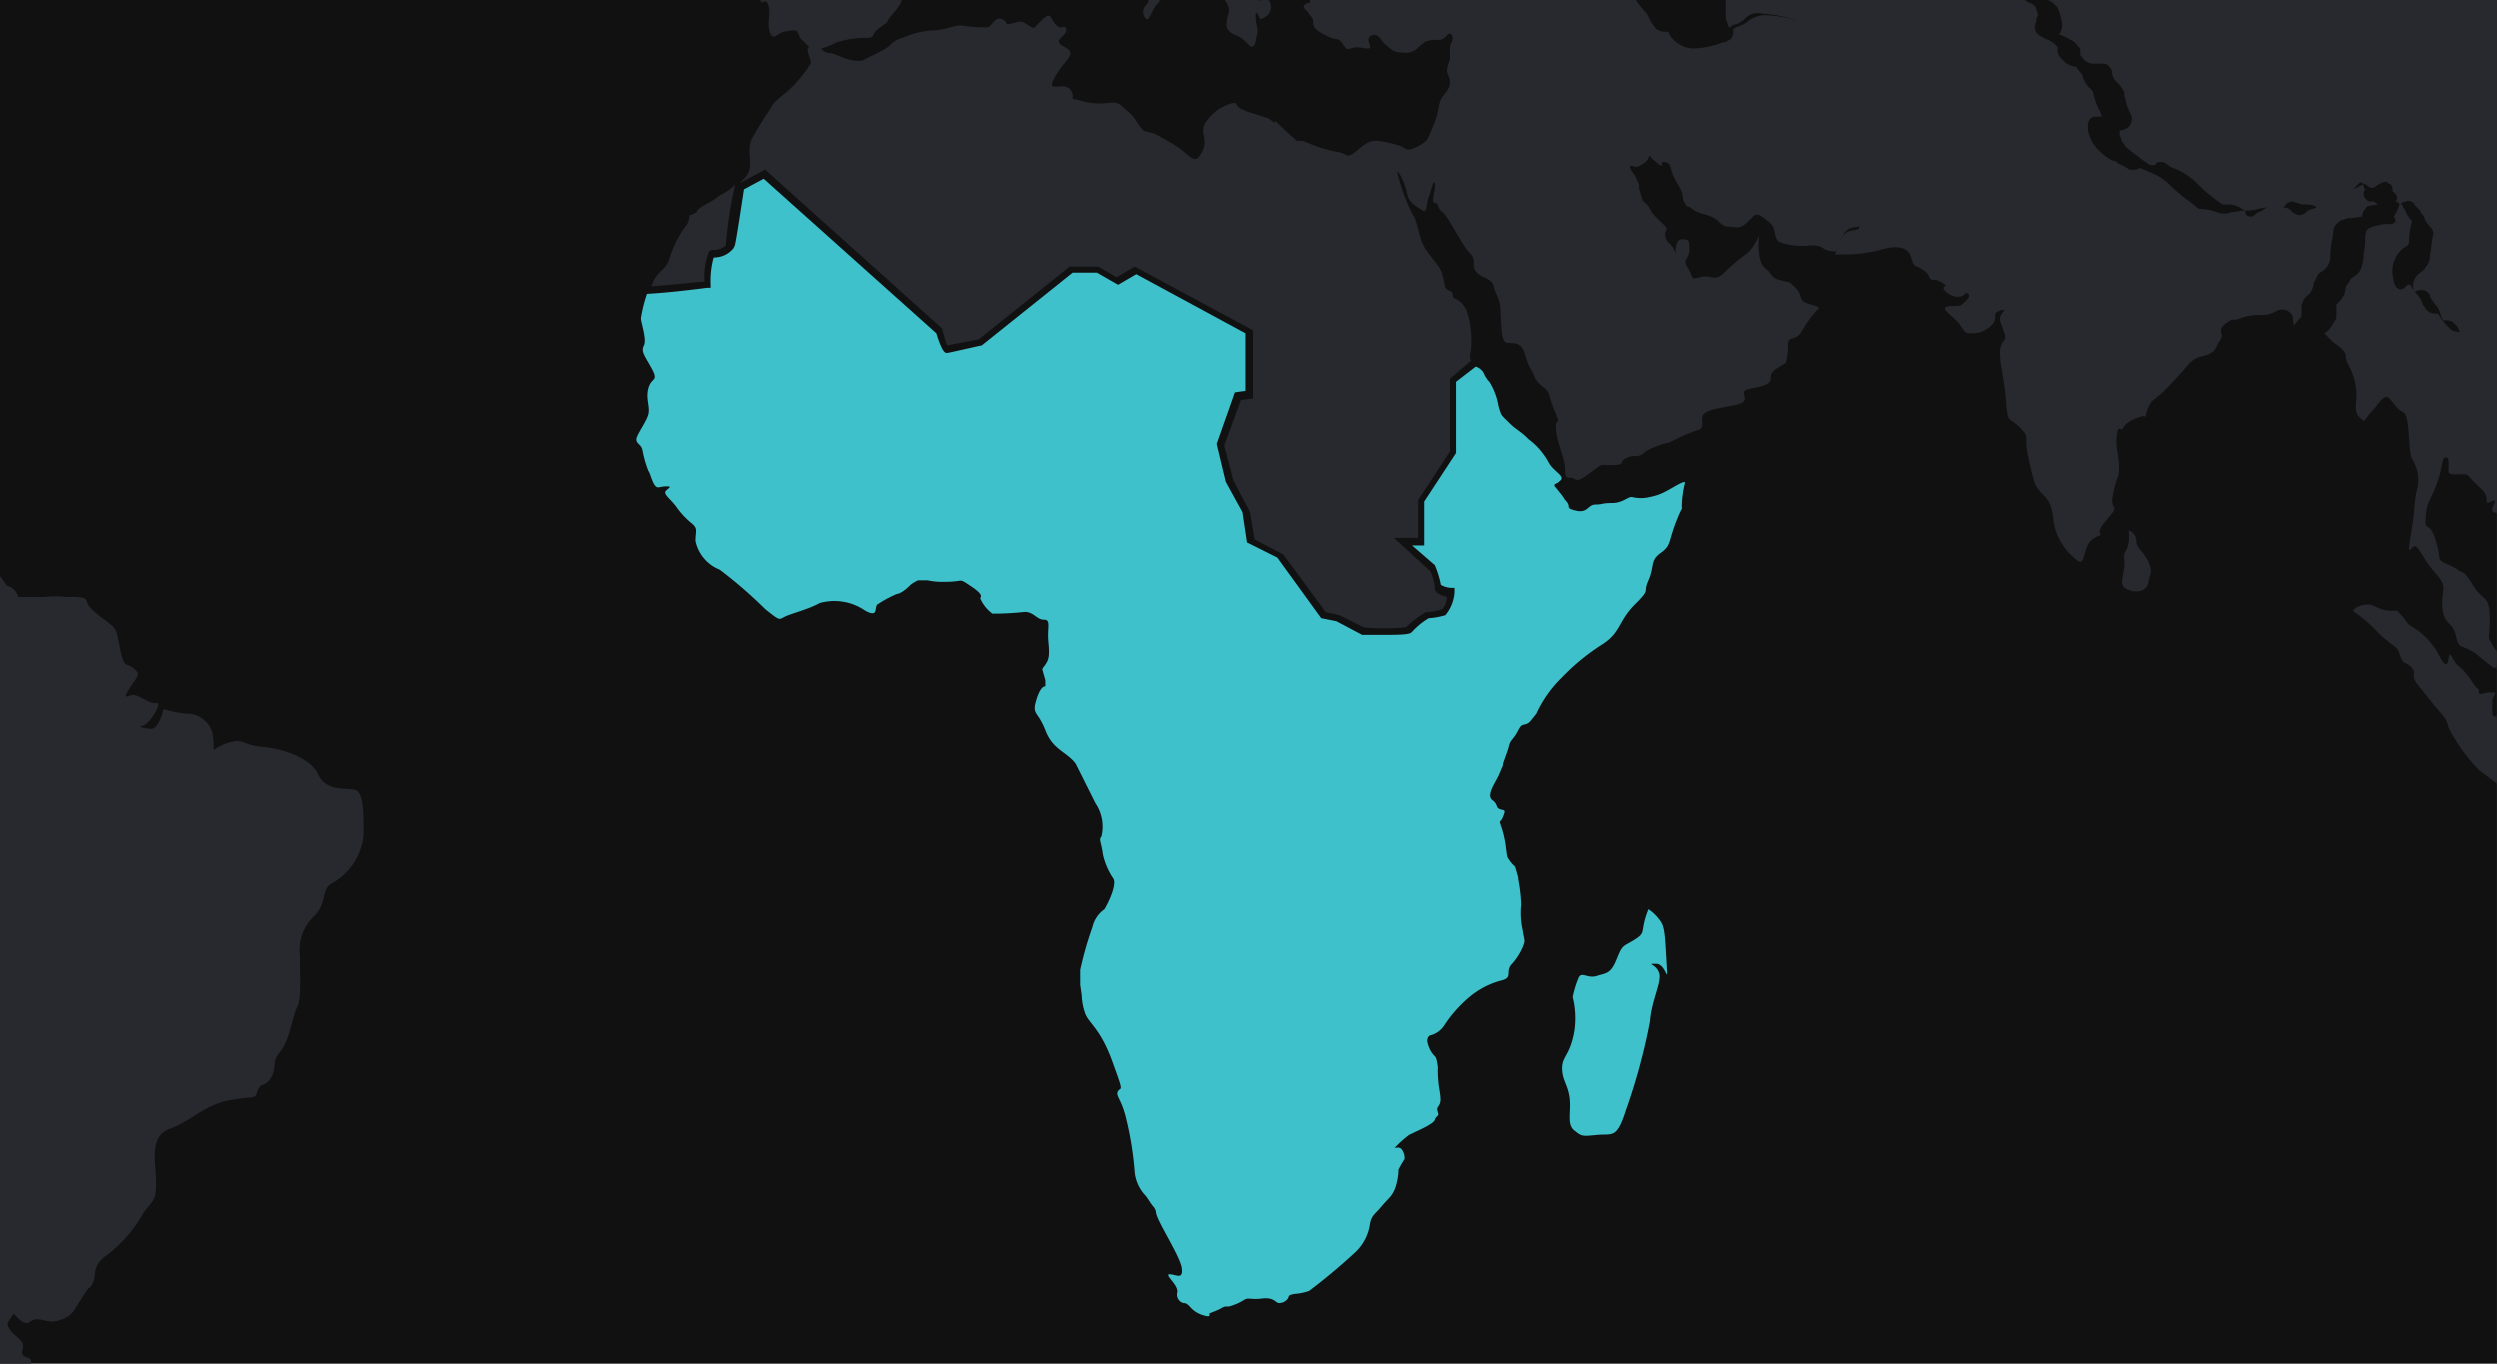 <svg id="Layer_1" data-name="Layer 1" xmlns="http://www.w3.org/2000/svg" xmlns:xlink="http://www.w3.org/1999/xlink" viewBox="0 0 165 90"><defs><style>.cls-1{fill:none;}.cls-2{clip-path:url(#clip-path);}.cls-3{fill:url(#linear-gradient);}.cls-4{fill:#27292e;fill-rule:evenodd;}.cls-5{fill:#3fc1cb;}.cls-6{clip-path:url(#clip-path-2);}</style><clipPath id="clip-path"><rect class="cls-1" y="-0.1" width="164.8" height="90.2"/></clipPath><linearGradient id="linear-gradient" x1="-1458.6" y1="17.96" x2="-1458.6" y2="18.96" gradientTransform="translate(240752 -1616) scale(165 90)" gradientUnits="userSpaceOnUse"><stop offset="0" stop-color="#fff" stop-opacity="0.07"/><stop offset="1" stop-color="#fff" stop-opacity="0.07"/></linearGradient><clipPath id="clip-path-2"><rect class="cls-1" y="-0.1" width="165.3" height="90.4"/></clipPath></defs><g class="cls-2"><g id="Symbols"><g id="header_regions-mobile" data-name="header regions-mobile"><g id="world-map-north-america-selected"><g id="Mask-11"><rect id="path-2-2" width="165" height="90"/><rect id="path-2-3" class="cls-3" width="165" height="90"/></g><g id="world-map-south-africa-selected-mobile-2"><path id="Fill-3" class="cls-4" d="M23.3,52.1c-.6-.1-1.8.1-2.3-1s-2.4-1.7-3.6-1.8-1.2-.4-1.8-.4a3.4,3.4,0,0,0-1.5.6,4.83,4.83,0,0,0-.1-1.2,1.74,1.74,0,0,0-1.7-1.2,7.67,7.67,0,0,1-1.5-.3s-.3,1.3-.8,1.3-1-.2-.6-.2,1.4-1.6.9-1.5-1.2-.7-1.7-.5-.3-.1.1-.7.6-.7.1-1.1-.6.1-.9-1.4c-.2-1-.2-1.1-.5-1.4l-.5-.4-.4-.3c-1.3-1-.3-1.1-1.5-1.2H4.4a7.52,7.52,0,0,0-1.5,0H1.2a1.05,1.05,0,0,0-.6-.7c-.5-.2.2.3-.7-.8s0-1-.8-1l-.6-.1a2,2,0,0,1-1-.3s1.5,0,0-.9a11,11,0,0,1-1.6-1,1.6,1.6,0,0,0-1.5-.1c-.8.2-.8.6-1.4.3s-.5-.7-1.1-.5-1.2.3-1.3.1a1.29,1.29,0,0,0-1.3-1.1.37.37,0,0,0-.3.1c-1.4.4-1.4-.5-1.7.4s.7,2.4,0,2.1-1.5-.8-.9-1.2.2-.6.3-1.1v-.2l.5-1h.1a.61.61,0,0,0-.8,0,7.07,7.07,0,0,1-1.8.8c-.6.1-.2-.2-.8.4s-.8.2-1,1.2.6.7-.4,1.1-.9,1-.9,1l-.7.2h-.2l-.2.1c-.4,0-1.1-.6-.4.4s.2,1.1.6,1.5.2-.2.2.5-.2.4,0,.7a16.21,16.21,0,0,1,.2,2.2s-.2,0-.4.5,0,.6-.3.7-.4.1-.4.2l-.3.6c0,.1.1.2,0,.3l-.5.5c-.4.1-.6.1-.8.3s-.1.9-.3,1-.3,0-.4.3a4.86,4.86,0,0,0-.2,1.2,1.42,1.42,0,0,0-.2.6c0,.4.9.7.9.7s.5.4.2.7a9.44,9.44,0,0,0-1,1,1.34,1.34,0,0,0-.3,1,1,1,0,0,1-.1.9c-.2.4.2.4.9.8s1.1,2.1,1.5,2.5a5.24,5.24,0,0,1,.8,1.9c.4,1-.1.4.7,1.6s.1.8.7,1.3.6.4.5,1.1-1.2.2.5,1.5,2.5,1.2,3.1,1.8,1.5.7,1.4,1-.6.3.2.9l.5.4.6.3h0a7.52,7.52,0,0,0-.2,1.5c0,.6-.4.6-.2,1.4s.4,1.5.2,1.8a2.44,2.44,0,0,0-.4.7c-.1.3.2.6.1,1.3s.2,1.5-.1,1.8-.2.4-.4,1.4-.3,1.5-.4,2.3,0,1.1-.2,1.5-.4.2-.2,1.1a3.58,3.58,0,0,1,0,2.5c-.3.6.4.8-.5,2.9A9.06,9.06,0,0,1-15,90.5c-.1.2-.4.4-.4.6a16.21,16.21,0,0,0,.2,2.2c.1.8-.1.4-.2,1.1s-.5,1.2-.2,1.7.7.2.4.6-.8,1.6-.4,1.7.9-1.2,1-1.5.5-.4.4.2-.4.7-.4,1.7-.6,1.4-.4,1.9-.4,1.4-.4,1.4.2.3-.3.3-.8-.2-.9.3.3.6.5.8.5.7.4,1-.3.2-.4.6a4.32,4.32,0,0,0-.1,1.6c.1.4.5.5.5.9s-.6.5-.5.7.3.1.2.3a8.65,8.65,0,0,0,.2,1.6c.1.7.8.4.7.7s-.4.1,0,.8.4.1.4.7,1.2,1.5,1.3,1.5.2,1.7.9.2.4-1.4.8-1.1.3,0,.4.5-1.1.9-.5,1.4.8.1,1.3.7l.1.1.7.4a2.63,2.63,0,0,0,1.2.3c.4,0,1.4.1,1.5-.1s.2-.5.3-.7a2.44,2.44,0,0,1-1.5-.8A6,6,0,0,0-9,114l-.5-.5c-.1-.1-.2-.3-.4-.4l-.6-.4a1.23,1.23,0,0,0-.1-.6l.5-.3c.1-.1.2-.1.2-.3-.1-.5-.6-1-.5-1.7s.9-.7,1.1-1.4-.1-1.4.5-1.8,1.4-1,1.4-1.3.8-.7-.3-1.2-1.5-.1-1.4-1a3.77,3.77,0,0,1,1.3-1.7c.1,0,.2,1,.5-.4s.6-2.3.9-2.3,1-.1.6-.6-.5,0-.7-.9-1.1-1.8,0-1.6,2.4.8,2.5.2a4,4,0,0,0,.2-1.5c0-.8-.5-1.5,1-1.5H-2c1.2.1,2.1.4,2.9-1,1-1.7,1.5-2,.9-2.2s-.2-.5-.3-.9-.9-.7-1-1.3v-.1l.4-.6c.3.3.6.7,1,.6.7-.6,1.1.2,2.1-.2a1.57,1.57,0,0,0,1-.8l.7-1.1c.1-.1.1-.2.2-.2.7-.7-.1-1.3,1.2-2.2A9.1,9.1,0,0,0,9.5,80c.7-.9.8-.8.8-2s-.5-3,.9-3.5,2.3-1.6,4-1.9,1.6,0,1.8-.6.5-.2.9-.9,0-1,.6-1.7.8-2.3,1.1-2.9.2-1.7.2-3.4a3.09,3.09,0,0,1,1-2.7c.8-.9.4-1.7,1.1-2.1A4.12,4.12,0,0,0,24,55.1c0-1.6,0-3-.7-3"/><path id="Fill-7" class="cls-5" d="M109.6,60.8a3,3,0,0,0-.8-.8c-.6,1.5-.1,1.5-.9,2s-.8.3-1.2,1.3-.7.9-1.3,1.1-1-.3-1.2.1a6.52,6.52,0,0,0-.4,1.3,5.75,5.75,0,0,1,.1,2.3c-.3,1.6-.8,1.6-.8,2.4s.4,1.1.5,2-.2,1.7.3,2.1.5.4,1.5.3,1.3.3,1.9-1.6a39.84,39.84,0,0,0,1.6-5.9c.1-1.4.8-2.6.6-3.2s-.9-.6-.2-.6.8,1.6.7,0-.1-2.4-.4-2.8"/><path id="Fill-45" class="cls-4" d="M-10.6-13.5c.6-.7.2-1,1.4-1.1s.5-.8,1.2-1.1a11.09,11.09,0,0,1,3.2-.2c1,0,2.4.5,3.4-.1A3.73,3.73,0,0,0-.1-17.1a2.41,2.41,0,0,1,1.3-.7c.3-.1,0,.3,1-.3s.8-1,.7-1.2-.1,0-.1-.7a1.18,1.18,0,0,0-.4-1.1,2,2,0,0,0-.8-.1s-.4.6-.4.4.4-.4.2-.7S.7-22.2.6-22s.1.2-.9.7-1.1.6-1.2.4.5-.4,1.3-.9.8-.6,1.1-.6.3-.1,0-.3-.81-.38-1.2-.6c-.2-.2-.6-.3-.7-.2s0,0-.3-.1a2.65,2.65,0,0,1-1.1-1c-.2-.4-.7-1.2-.7-1.2l.1-.4a1.49,1.49,0,0,0-.1-1.3c-.3-.3-.3,0-.5-.5a9.08,9.08,0,0,0-.6-1.4c-.1-.2.2-.1-.3-.5a4.69,4.69,0,0,1-.9-1.5c-.1-.4.1-1-.4-.8s-.6.5-.6.7-.4.2-.3.5.5.6.1.7-.5.8-.5.8a.88.88,0,0,0-.9.2c-.5.4.5,1.2-.9.4s-1.5-.5-1.7-1.2a8.74,8.74,0,0,1-.4-1.5c-.1-.8,1-1.1.1-1.5a13.79,13.79,0,0,1-1.5-.6c-.5-.3-.2-.9-1.2-1.2s-.9-1.1-1.5-1-.7.9-1.2.5a1.73,1.73,0,0,0-1.2-.2c-.1.1-1.1-.7-1.6-.4a.84.84,0,0,0-.4,1.1.35.35,0,0,0,.1.2c.4.5.5.2.4.7s-.4.7-.3,1,.6.7.6,1a3.77,3.77,0,0,1-.5,1.1c-.2.3-.9,1-.5,1.5s1.4.6,1.6,1.7.6,2.6-.6,3.3-1.1,1.1-1.7,1.2-.8.2-.5.7a8.69,8.69,0,0,1,.7,1.7c.3.6-.1.9.2,1.2a.74.74,0,0,1,.1.9.46.46,0,0,0-.1.6c.1.1-.1.7-.1.7s-.1-.6-.4-.6-.5.1-.4.3-.5,0-.7,0a1.42,1.42,0,0,0-.6.2.76.76,0,0,0,.1-1c-.4-.5-.3-.5-.7-.6s-.8-.3-.5-.4.1-.5-.1-1a3,3,0,0,1-.2-1.3c0-.6-.6-.4-.3-1s.6-.8.1-1.1-1.1-.1-1.5-.1a4.83,4.83,0,0,0-1.2-.1c-.3.1-.1-.1-.6-.3a3.66,3.66,0,0,1-1.9-.9c-.6-.7-.3-.9-1.4-1.1a11.7,11.7,0,0,1-1.9-.7,2.06,2.06,0,0,0-1.1.1,3.64,3.64,0,0,0-.9.4c.1-.1.3-.4.1-1.2a6.7,6.7,0,0,0-.7-1.6c-.2-.3-.9-.4-1-.4s-.1.5-.1-.2a6.71,6.71,0,0,1-.1-2,7.58,7.58,0,0,1,.9-1.8,4,4,0,0,0,.4-1,1.25,1.25,0,0,1,.6-.8,1.15,1.15,0,0,0,.5-.7s.1.1.8-.2.8-.8.5-1a5.35,5.35,0,0,1-.8-.7,3.9,3.9,0,0,0,1.5.3c.4-.1.1-1,.5-1s.7.5,1.2.4.9-1.1,1.1-1.4.9-.8.4-.9-1.3.4-1.8-.2a2.06,2.06,0,0,0-1.4-.7,1.91,1.91,0,0,1-1-.5,4,4,0,0,1,1.9.4,6.36,6.36,0,0,0,1.8.6c.7.1,1.2-.8,1.4-1.1a.48.48,0,0,0-.2-.6s.4-.6.6-.5l1.2.6c.3.1,1,.1.8-.3s-1-1.3-.9-1.3,1.1,1.3,1.4,1.2.6-.5,1.3-.9,1.4-.4,1-1-1.1-1.4-1.3-1.8.5-.3.8-.5.1-.7-.1-.7.9-.5.1-.7-.9,0-1.1-.3,0,0-.3-.2a3.64,3.64,0,0,0-.9-.4c-.5-.1-.9-.9-1.5-.2s-.5,1.2,0,1.4.3.2,0,.5-.5.1-.5.5.3.5,0,.9-.6.5-.8.9.3.5-.3.7-.6.7-.8.5a4,4,0,0,1-.8-1.4c-.1-.5-.1-.3.3-.8s-.5-1.8-.8-1.8a.74.74,0,0,0-.7.5,2.3,2.3,0,0,1-.5.8c-.3.2-.4,0-.6-.4a3.78,3.78,0,0,1-.2-1s.3,0,.2-.4a.68.68,0,0,0-.7-.5h-1.4a2.24,2.24,0,0,0,.6-.7c.1-.2.1-.4.2-.5s-.1-.8-.4-1-.5,0-.6-.3.3-.8-.3-1.1-.5-.5-1-.7-.7-.6-.4-.6.5-.1.6-.5.3-.5.1-.7a1.31,1.31,0,0,1-.3-.4c1.1,0,1.2.4,1.7.2s.4-.7.7-1,1.5-1.6,1.2-1.8a2.56,2.56,0,0,0-1.5-.1c-.2.1-.1.2-.4,0a1.41,1.41,0,0,0-1.2-.3,3.36,3.36,0,0,0-1.7.4c-.2.2.4.5.2.5a.63.63,0,0,0-.4.1c-.2.1-.3.6-.2.9s-.1.9,0,1.1.7.3.6.7a.85.85,0,0,0,0,.7.89.89,0,0,1-.3.7c-.2.1-.4.1-.4.4s.4.2.3.3-.4.1-.6.1-.4.4-.3.8,0,.9.2.8.3,0,.2.1-.4.3-.4.6a1.77,1.77,0,0,0,.9,1c.4.2.6.4.8.3s0,0,.5.1.8-.3.8,0-.4.7-.4.6-.2-.6-.2-.3a1.12,1.12,0,0,1-.3.8c-.1.1-.1.6.3.4s.3-.6.5-.5a1.17,1.17,0,0,1,.2.7c0,.1-.2.2-.2.3s.2.1,0,.2-.3,0-.4.2a1.69,1.69,0,0,0-.2.5c0,.1-.3.2-.5.3s-.4,0-.5.2-.1,0-.1.1-.2.5-.1.5l.3.3c.1.2-.1.7-.1.8s.2.2,0,.2a.72.72,0,0,0-.5.2v.2s-.2-.3-.3-.3.2-.2.3-.2.4-.4.2-.6-.4-.3-.4-.2-.2-.2-.2-.4.3-.4.3-.9-.2-.3-.4-.2,0,.2-.3,0a4.23,4.23,0,0,1-.7-.5c-.2-.2,0-.3-.4-.2s-.2.2-.3.3-.3,0-.3.2a.73.73,0,0,0,.2.6c.2.2.2,0,.5,0s.7.2.7.3a.37.37,0,0,1-.48.21h0a.56.56,0,0,1-.5-.3c-.1-.1-.2-.2-.3-.2s-.2-.3-.2-.1a.63.63,0,0,1-.1.4c-.1,0-.3.2-.4.2a1.68,1.68,0,0,0-1-.3c-.6,0-1.8.2-2,.2a3.13,3.13,0,0,1-1-.5c-.5-.3-.8-.1-1.1-.1s-.1-.1-.6-.4-.3-.1-.6-.6-.5-.9-.9-.8-.6.5-1.3.5-.8.1-1.1.5.5.6.7.5,0-.3.3-.3.1.4.5.1a2.88,2.88,0,0,1,.7-.5c.4-.2.3-.3.5-.2s.1.2-.2.4-.2.4-.6.5-.9.1-1,.3-.3.4-.1.7.4.4.3.7.5.4.3.6-.5.2-.4.4a1.94,1.94,0,0,1,.2.7c-.2-.3-.5-.7-.7-1s.4-.1.2-.5-.2-.5-.4-.6,0,0-.4,0-.4-.1-.5-.3a.61.61,0,0,0-.6-.3c-.2,0-.2-.2-.4-.2a.64.64,0,0,0-.6,0c-.2.1-.2.5-1.4.5a4.85,4.85,0,0,1-1.7,0,7.52,7.52,0,0,1-1.5-.2c-.2-.1-.3-.2-.2-.3a2.15,2.15,0,0,1,.5-.4.63.63,0,0,1,.4-.1c.2,0,.4.3.4,0a2,2,0,0,0-1-1.2,1.15,1.15,0,0,0-1-.2c-.2,0,.4.1-.3.2a3.69,3.69,0,0,1-1.8-.5,10.43,10.43,0,0,0-1.9-.5l-1-.7a2.66,2.66,0,0,0-1.5-.2c-.3.1-.6.2-.7.5s-1,.4-1.1.4.1-.5.2-.5,0-.1-.2-.4.2-.8,0-.7-.8.3-.7.4a.87.87,0,0,1-.1.5.45.45,0,0,0-.3.4c0,.3.2.4,0,.4a3.76,3.76,0,0,1-1.4-1.4c-.2-.4,0-.9-.6-1.1s-.8-.3-.7.1a2.62,2.62,0,0,0,.5.6s-.7.1-.7.2.3.4-.1.5-.6.4-.7.4,0-.2-.1-.2-.3-.3-1,.2-.5.8-.6.8-.1-.5-.4-.4a1.09,1.09,0,0,0-.5.4c-.1.1-.4.1-.6.2s-.4.3-.2.4.2.2,0,.3a1.65,1.65,0,0,1-.7,0,1.84,1.84,0,0,1,.6-.7c.5-.4.4-.4.8-.6s.3-.3.7-.2.4,0,.7-.2.2-.3.7-.4.6-.5.5-.5a1.23,1.23,0,0,0-.6.1c-.1.1-.3,0-.6,0a.68.68,0,0,0-.5.4c-.1.2-.2.1-.4.1a1.94,1.94,0,0,0-.7.2c-.2.1-.3.1-.4.2s-.1-.1-.3.2-.3.4-.6.4-.5,0-.6.2-.5.3-.4.4.2.3.1.3-.5.2-.4-.2.6-.6.9-.8,0-.5-.2-.5-.2-.7-.3-.2,0,.5-.2.5-.6-.2-.7.1-.5.5-.4.6.4.3.4.4-.2.2,0,.3.6.2.3.2-.4-.2-.5-.2a12.31,12.31,0,0,1-1.8-.4c-1.1-.3-1.4-1.1-1.8-1.1a8.41,8.41,0,0,1-1.5-.1l-.6-.1c-.2,0-.3-.1-.5-.2a2.37,2.37,0,0,0-1.4-.5,13.42,13.42,0,0,0-2,.2c-.3,0-.1-.3-1-.4a7.78,7.78,0,0,1-1.6-.2c-.8-.2-.4-.6-1.8-.7a2.47,2.47,0,0,0-1.7.3,3.59,3.59,0,0,1-1.2-.3c0-.1.3-.5.1-.6a13.35,13.35,0,0,0-2,0c-.3,0-.5-.4-.7-.4s-.2.5-.5.5-.7-.3-.6-.4-.1-.7-.3-.7a3.23,3.23,0,0,0-1.3.7,2.83,2.83,0,0,1-1.3.4c-.4,0-.9-.1-.9.1s.6.5.1.5-.6-.1-.6-.1-.2.6-1.2.7-.9.5-1.4,1.1-.2,1.3-1.2,1.4-1.7.1-1.9.4a2.41,2.41,0,0,0-.2.8,2.14,2.14,0,0,0,.9.7,2.36,2.36,0,0,1,1.2,1c.2.4.3.8.8.8s.8-.2,1.1,0,.7.1.6.5.5.9.6.6.8-.4.9-.3-.2.6-.8.5-.3.3-.7.5-1,0-1.5,0-.6-.8-.7-.8a7.78,7.78,0,0,0-1.4.5s0,.4-.3.4-.5-.3-.8-.2a6.86,6.86,0,0,0-.9.8s-.7.1-.6.3a3.81,3.81,0,0,0,1.5.5c.2,0,0,.5,0,.5a.83.83,0,0,0,.3.6c.3.2.1.2.3.2s1.1.2,1.4.2a1.4,1.4,0,0,1,.9-.1c.3.1-.1.4.6.1s.3-.3.9-.5a4.51,4.51,0,0,1,1.1-.1s.8,0,.2.2-.8-.5-.1.7-.5,1.5-1,1.4-.4.5-.8.7a2.44,2.44,0,0,1-1.2,0,1.36,1.36,0,0,0-.8.5c-.3.5.1.7-.1.7s-.8,0-.8.4-.4.9-.4,1.2.2.7.4.7.4-.8.8-.8.1.1,0,.3-.7.7-.3.8.3.3.8.3.1-.3.5,0,0,.2-.3.2-.6-.3-.7-.1a.72.72,0,0,0,.34,1l.06,0c.3.1-.3.5.4.5s.9.4,1.2-.2.4-1.1.6-1.1-.2.5-.1.6-.1,0,.1.1.5.9.5.9a1.66,1.66,0,0,1-.1.7c-.1.3,0,.3-.1.7s-.1-.3,1.4-.4.7.7,1.2.7.3-.7.8-.5,1.2.2,1.4-.2.8-.6.3,0-.8.6-.6.8.4.4,0,.5-.6.7-.5.8-.3.1-.8.7-.1.9-.8.9-1.1,1-1.2,1.1,0,0-.7.1-1,.7-1.3.8-.8,0-.8.3-.3.4-.7.5-1.3.5-.8.7a2,2,0,0,0,1.5-.4c.6-.3.3-.4.7-.6s-.2.5.6-.1.7-1.1,1-.9,1.2.5,1.5,0a1.54,1.54,0,0,1,1.1-.8c.6-.2.3-.2.7-.6s1.1-.6,1.4-1-.6-.5.4-.8a3.69,3.69,0,0,0,1.4-.7c.3-.1,1.4-.8,1.3-1.3s-.5-.3-.5-.7,1.2-.7,1.4-1.1-.7-.3.1-1,.9-.9,1.5-1.1.9-.7,1-.3.7.4.2.5-.8-.3-1.2.1a1.78,1.78,0,0,0-.6.9,2.74,2.74,0,0,0-.1.9c0,.1,1-.1.5.3s-1.2.4-.9.6A1.4,1.4,0,0,0-92-31c.6-.3.5-1.2,1.5-1.1s1.4-.1,1.2-.7-.4-1.1,0-1.1.5-.4.9,0a1.44,1.44,0,0,0,.9.6c.3.1.3.9,2.1,1s2.1-.2,2.5,0,.6.8,1,.6,1-.4.9-.1.3.4.5.5,1.7,1.6,1.9,1.7a5.1,5.1,0,0,0,1.7.8c.8.1.8-.6,1.1,0s-.4.4.1.8.4.4.2.8.4,1,.5,1,.4.4.4.5-.4.2,0,.4-.3.5.7.7a4.86,4.86,0,0,0,1.2.2,1,1,0,0,0,.4.5l.5.3c.1,0,.1.1.1.2a.85.85,0,0,0,0,.7c.1.4,0-.1.3.7s.5.4,1,.8,1.1,1,.8,1.3-.4.9.6,1.2,1,.1,1,.3-.1.3.4.5,1.2.3,1.2.5v.1c.1.1.2.2.2.3.5.5.8.3,1.1.9s.1.2.7.7c.2.1.3.3.4.4l-.2,1-.3.3c-.1,0-.3.1-.4.1h-.2a2.41,2.41,0,0,1-.8-.2,1.42,1.42,0,0,0,.2.6c.3.8,1,1.5.9,2.1s-.5.6-.3.7.3.4.1,1.2-.1,2-.3,2.6a2.25,2.25,0,0,0,0,1.8c.3.4-.3,1.1-.3,1.3a3.54,3.54,0,0,1,.4,1.1c0,.3-.9.4.4,1.4S-63.5.1-63.3.2s.2.5,0,.7,0,.8.1,1a5.16,5.16,0,0,1,.9,1.6c.2.7.7.5.7.8s-.4.3.2.6.9.1,1.4.5.3-1.1,1.3.7c.2.3.3.7.5,1l.2.6a15.61,15.61,0,0,1,.4,1.8,6.62,6.62,0,0,0,1.1,2c.4.3,1.2.6,1.2.9s.5,1,.2,1.1-.9-.2-.9,0a1.19,1.19,0,0,0,.8,1c.6.2.9-.1,1,.3s.8.9.8,1.2a3.09,3.09,0,0,0,.2.9,3.17,3.17,0,0,0,1.3,1.5c.8.3.5.7.8.8s1,0,.6-.4-.8-1.2-1-1.1-.3-.2-.5-.8-.3-2.1-.8-2.6A10.49,10.49,0,0,1-54.7,12c-.3-.5-.6-1.1-.9-1.7-.6-1.3-.2-1.8-.2-1.8s.7.7,1,.6.1-.2.6.5.3.7.5,1.4a6.27,6.27,0,0,0,1.5,2.1c.5.3.5.1.5.3s-.3.6.2.8.4,0,.6.4a1.51,1.51,0,0,0,.4.6c.2.2-.5.1,0,.8s1.1.5,1.6,1.2,1.2,1.5,1.7,2.2c.3.7,1,1.5.8,1.8s-.5.3-.3.5-.1,1,0,1.1a2,2,0,0,0,1.1,1.1c.7.3-.7,0,1,.8s1.1.1,1.9.7a6.72,6.72,0,0,0,2.1,1.3c.8.3.5-.2,1.8.7s1.3.4,1.6.4.8-.8,1.4-.7.6,0,.8.2,1.2,1.4,1.7,1.8a2.11,2.11,0,0,0,1,.6c.2,0,.1-.8,1.4.5s1.4.7,2,.6.3-.2.4.2.1.4.6.9,1,.2,1,1.1-.2-.1.1.9.9,1.4.8,1-.1-1,.2-.5.6.8.8.8.6.6.6.7.5.4.8.4,0-.4.9.4.6.8.9.8a1.49,1.49,0,0,0,.7-.3c.2-.1-.4-.6.2-.9s.7-.7,1-.5a4.68,4.68,0,0,1,1,.5c.2.1.5.2.5.3h.2l.7-.1c-.5-.4-.9-.8-1.5-1.2a2.47,2.47,0,0,0-1.7-.3c-.4.2-.3,1.2-1.5.8a4.49,4.49,0,0,1-2.2-2.3,8.46,8.46,0,0,1-.2-2.3c.1-.7.8-1.4.5-2.1s-1-1.4-1.4-1.4-1.6.1-2.4.1-.8-.1-1.1,0-.9,0-.5-.8a4.49,4.49,0,0,0,.5-2c.1-.5.1-.4.5-.8s.3-1.4.5-1.8,1-1,.4-1.1-1.3-.4-1.9-.1-1.1.4-1.4.8.1.3-.2,1.3a2,2,0,0,1-1.5,1.4c-.5.2-1.4-.1-1.9.1s-.4.6-.9.2a4.11,4.11,0,0,0-1.1-.7,1.13,1.13,0,0,1-1-.9,8.64,8.64,0,0,0-.7-2.1,7,7,0,0,1-.4-3.8c.2-1,.4-.8.5-1.3h0v-.3c-.2-1.5-.4-1.5.2-1.9s.7-.8,1.1-1.1,1.1-.6,1.9-1.1a1.61,1.61,0,0,1,1.5-.2c.4.1.1-.4,1-.1s.7.7,1,.8.2-.2.5-.1.6-.1.9.1-.1-.5-.1-.7-.5-.7.8-.8a9.74,9.74,0,0,0,1.7-.2,1.75,1.75,0,0,1,1.2.4c.4.2-.2.5.6.6s1.7-.6,1.8-.3.8.7.9,1.1-.5,1-.5,1.2.5.6.5.9a.81.81,0,0,0,.4.6c.3.3.3.3.3.5s.4.5.6.7.1.8.4.8,1-1.1.8-1.9-1-2.6-1-2.8-.7-2.3.2-3.8a7.82,7.82,0,0,1,2.1-2.3c.5-.4.6-.3,1.5-.9s.7-.9,1-1.4,0-.9-.1-1.5A2.91,2.91,0,0,1-17,.9c.1-.9.3-1.9.3-1.9.1.6.2,1.1.3,1.7s-.6,1.1-.1,1,.9-1.3.8-1.7-.4-1.4-.2-1.1.9.7.9.2a11,11,0,0,1,.3-1.6c0-.1.7-.1,1-.3s1.4-.6.9-.6-.9.2-.5,0a5.7,5.7,0,0,1,1.4-.5c.3,0,.4-.2.6-.3s-.1-.4-.1-.7a3.07,3.07,0,0,1,.1-1,3.46,3.46,0,0,1,.8-1.2c.4-.3.8-.8,1-.9s.1,0,.7-.2h0v-.4h.6c.1,0,.3-.1.4-.1s-.7.4.5,0a4.24,4.24,0,0,0,1.4-.6s0,.5-.8,1.1a1.63,1.63,0,0,0-.6,1.7c.1.4.7.3,1-.1a6.61,6.61,0,0,0,.7-1.1c.1-.1.1.3,1-.2s1.6-.8,1.9-1-.1-.6.2-.6.6.1.8-.1.7-.6.4-.6-.4-.1-.7-.1c0,0,.7-.3.1-.6s-.9.2-1,.7.5.5-.1.5-.5-.1-.9,0-.7.2-.8,0a1.85,1.85,0,0,0-.9-.8c-.4-.1-.7.1-.7-.7v-1.2a1.12,1.12,0,0,1-.8-.3A4.69,4.69,0,0,0-8.8-13a7.56,7.56,0,0,0,2.6-.1c.5-.3,1,.1.5-.6a1.68,1.68,0,0,0-1.9-.9c-.6.3-1.4.6-2.2,1-.2.2-.7.9-1.1,1.3l-.7.7c-.5.3-1.3.7-1.3.7s1.5-1.3,1.6-1.9c0-.2,0-.3-.1-.4.2.1.5.1.8-.3"/><path id="Fill-64" class="cls-4" d="M157,13.5c-.1,0-.1,0-.2-.1l-.1-.1h-.2a.37.37,0,0,1-.3-.1.52.52,0,0,1-.2-.4.37.37,0,0,1,.1-.3h0a.3.3,0,0,1-.1-.2v-.1h-.1l-.2.1a1,1,0,0,1-1.2,0l-.7.7a.37.37,0,0,1-.3.1l-.1.1-.3.3a.84.84,0,0,1-.5.3c-.1,0-.2.1-.3.1a.71.71,0,0,1-.6.3.76.76,0,0,1-.4-.2l-.2-.2a1.23,1.23,0,0,0-.6-.1,1,1,0,0,1-.7-.2l-.1.1a2.17,2.17,0,0,1-.6.4c-.1,0-.2.1-.3.2a.37.37,0,0,1-.3.1c-.1,0-.3-.1-.3-.2v-.2H148l-.6.1c-.2,0-.3.1-.5.1a1.23,1.23,0,0,1-.6-.1,3.78,3.78,0,0,0-1-.2.37.37,0,0,1-.3-.1h0l-.1-.1-.4-.3a10.43,10.43,0,0,1-1.2-1,3.88,3.88,0,0,0-1.6-1c-.1-.1-.3-.1-.4-.2h-.1a.74.74,0,0,1-.5.1.37.37,0,0,1-.3-.1,3.36,3.36,0,0,0-.6-.3h0a.52.52,0,0,0-.4-.2,4,4,0,0,1-1-.8,2.17,2.17,0,0,1-.4-.6,1.94,1.94,0,0,1-.2-.7V8.2a.76.76,0,0,1,.2-.4c.1-.1.2-.1.4-.1h.3V7.6c-.1-.3-.3-.6-.4-.9a6.37,6.37,0,0,0-.2-.7h0l-.3-.3a1.88,1.88,0,0,1-.4-.9h0v.1l-.4-.5a1.2,1.2,0,0,1-.9-.5.71.71,0,0,1-.3-.6V3.1l-.1-.1a1.31,1.31,0,0,0-.4-.3c-.1-.1-.3-.1-.6-.3a.68.68,0,0,1-.4-.6c0-.2.1-.3.1-.5s.1-.2.1-.3V.9c-.1-.2-.1-.4-.2-.5l-.1-.1L134,.2a1,1,0,0,1-.7-1,1.12,1.12,0,0,1,.3-.8c.1-.1.4-.5.6-.7a1.23,1.23,0,0,1,1-.5.56.56,0,0,1,.5.3c0,.1.1.1.1.2h0c.1,0,.1-.1.2-.1l.6-.6a.81.81,0,0,1,.6-.4.63.63,0,0,0,.4-.1,1.69,1.69,0,0,1,.6-.3,9.29,9.29,0,0,0,1.5-.7.76.76,0,0,0-.4-.2h0c-.1,0-.3-.1-.4-.1l-.3-.2a1.62,1.62,0,0,0-.9-.3c-.3,0-1,.1-1.7.1a2,2,0,0,1-1.5-.4.3.3,0,0,0-.2-.1s-.1,0-.3.2a2.88,2.88,0,0,0-.5.7c-.1.1-.1.2-.2.3s-.2.2-.3.2-.2-.1-.3-.1l-.1-.1-.1-.1h0a1.86,1.86,0,0,0-.8.2,2.41,2.41,0,0,1-.8.2h0l-.1.1-.4.3c-.42.32-.85.62-1.3.9-.1.1-.2.1-.3.2h0v.1c0,.1,0,.2-.1.2s-.1.1-.2.1h0c-.1,0-.2,0-.2-.1l-.6-.3a.63.63,0,0,0-.4-.1.74.74,0,0,1-.7-.5,6,6,0,0,0-.3-.8,3.78,3.78,0,0,1-.2-1,1.42,1.42,0,0,0-.2-.6,2.32,2.32,0,0,0-1.4-.4c-.7,0-1.4.1-2.5.1a2.67,2.67,0,0,1-1.6-.9c-.4-.5-.9-1.1-1.2-1.5a1.21,1.21,0,0,0-.5-.5h0a8.8,8.8,0,0,0-1.5.5l-1.1.4c0,.6.1,2.3.1,3.5v1.2a.37.37,0,0,1-.1.3c0,.1-.2.2-.3.2-.3,0-.4-.2-.7-.4l-.3-.3-.1,1.3L114-2l-1-.3.2.7.7.3V1.2l.2.6c.1,0,.1,0,.2-.1s.4-.1.5-.2a1.31,1.31,0,0,0,.4-.3,1.13,1.13,0,0,1,1.1-.3,7.88,7.88,0,0,1,2.1.4,7.2,7.2,0,0,1,1.9,1.1c.3.2.3.3.3.4a.63.63,0,0,1-.1.4,1.23,1.23,0,0,0-.1.6,2.6,2.6,0,0,1-.2,1.2,3.78,3.78,0,0,0-.2,1v.5a1.42,1.42,0,0,0,.2.6.37.37,0,0,1,.1.3,9.74,9.74,0,0,0,.2,1.7c.1.3.2.5.5.6h.1v.1c0,.2,0,.2-.1.2s-.3.3-.4.4a.76.76,0,0,0-.2.4.89.89,0,0,0,.3.7,1.42,1.42,0,0,1,.2.7,1.44,1.44,0,0,0,.6,1.2,10.43,10.43,0,0,1,1,1.2c.1.2.2.3.2.5l-.3.1a.89.89,0,0,0-.7.3,2.74,2.74,0,0,0-.5.9.63.63,0,0,1-.1.4h.6a9.68,9.68,0,0,0,2.4-.3c.3-.1,1.7-.5,2,.4s.2.5.8.9.3.6.7.7c.1-.1.5.1.8.3,0,.1-.2.2-.1.3a1.23,1.23,0,0,0,.9.5c.5,0,.5-.4.7-.2s-.2.5-.4.7-.9,0-1.1.2.6.6,1,1.2.4.5.9.5a1.74,1.74,0,0,0,1.2-.6c.4-.4-.1-.7.5-.9s0,.2,0,.5.1.4.3,1-.3.4-.3,1.3.3,1.7.4,3.2.2,1,.9,1.7.3.6.5,1.6a16.87,16.87,0,0,0,.5,2.1c.4.9,1,.7,1.2,2.2a3.93,3.93,0,0,0,1.5,2.8c.7.7.4-.8,1.1-1.3s.6-.1.5-.4.2-.6.7-1.2.1-.4.1-1a7.35,7.35,0,0,1,.4-1.6c.2-.9-.2-1.7-.1-2.6s.3-.3.4-.5.2-.4.9-.7.6,0,.6,0a2.44,2.44,0,0,1,.4-1.1,9.07,9.07,0,0,0,1.4-1.3c1.1-1.1,1.1-1.5,2-1.7s.8-.6,1.1-1,0-.5.1-.8.7-.6.7-.6a1.23,1.23,0,0,0,.6-.1c.2-.1,0,0,.3-.1a3.37,3.37,0,0,1,1-.1,2,2,0,0,0,1.1-.3.77.77,0,0,1,.9.2c.2.2.1.4.2.8l.3-.4.2-.2v-.5a.87.87,0,0,1,.1-.5c0-.1.1-.2.2-.3l.3-.3a1.42,1.42,0,0,0,.2-.6l.3-.6c.1-.1.3-.2.4-.3l.2-.2a1.42,1.42,0,0,0,.2-.6,5.77,5.77,0,0,1,.1-1.1,3.28,3.28,0,0,0,.1-.7.7.7,0,0,1,.2-.4l.1-.1a.76.76,0,0,1,.4-.2.87.87,0,0,1,.5-.1l.7-.1h0a.72.72,0,0,1,.2-.5c.1-.1.1-.2.2-.2"/><path id="Fill-65" class="cls-4" d="M141,35.7a.81.81,0,0,0-.5-.7c.1,1.6-.4,1.1-.3,2s-.5,1.6.2,1.9,1.3.1,1.4-.5.3-.6,0-1.3-.8-.9-.8-1.4"/><path id="Fill-84" class="cls-4" d="M166.3,52.6c.4.1.5.7.6.1a23.22,23.22,0,0,1,.1-2.5,1.08,1.08,0,0,0-.2-.9c-.2-.3-.4-.5-.6-.4s-.4.3-.4-.1,0-.4-.2-.6.2-.6-.3-.8-.8,0-.8-.3v-.8c0-.4.4-.6,0-.6a1.66,1.66,0,0,0-.7.1c-.2,0-.2,0-.2-.2s0,.1-.5-.7a4.3,4.3,0,0,0-.9-1c-.4-.4-.5-1.1-.6-.4s-.4.2-.7-.4a5.19,5.19,0,0,0-1.2-1.4c-.4-.3-.7-.4-.9-.7a4.44,4.44,0,0,0-.6-.7c-1.2.1-1.4-.4-1.9-.4s-1.2.3-.9.5a9.27,9.27,0,0,1,1.5,1.3,10.43,10.43,0,0,0,1.2,1c.3.3.2.4.4.8s.4.2.7.6-.1.4.3,1l1.2,1.5c.4.5.8.8.9,1.4a11.09,11.09,0,0,0,2,2.8c.5.4,1.6,1.2,1.8,1.4s.3.8.5.7.4-.5.6-.4l-.2.1"/><path id="Fill-91" class="cls-4" d="M156.5,27.2c.4-.4.7-1,1-1s.6.8,1.1,1,.3,2.5.6,3.1a2.55,2.55,0,0,1,.3,2.1c-.2,1-.1,1.3-.4,3s.1.4.4.7.5.9,1.3,1.8.3,1,.4,2.2.7.9.9,1.9.4.4,1.5,1.3,1,.9,1.4.6-.1-.8-.2-.9a5.1,5.1,0,0,1-.5-.8c-.1-.2.1-.9,0-1.9s-.5-.7-1.1-1.7-.6-.7-1-1-.9-.4-1.1-.6,0-.3-.4-1.5-.7-.3-.6-1.4.2-.8.7-2.1.3-1.7.6-1.8.2.6.2.9.6.2,1,.2.3.2,1.1.9.1,1.2.7.9,0,.4.1.6.6.2.8.2.4.2.5.6-.6,1.5-.1,1.6.3-.8,1.1-.9-.1-.5.1-.7.4,0,.4-.2-.2-.3.2-.7.1.1.5.2.6-.5,1.1-.6a1.65,1.65,0,0,0,1-1c.1-.4-.1-.5.1-.8a.91.91,0,0,0-.3-1.1c-.4-.3.1-1.1,0-1.6s-.2-.5-.8-1.2-1-.7-1.4-1.2a5.74,5.74,0,0,1-.5-1.2c-.2-.5-.3-.5-.8-1s.2-.5.4-1.1.5-.4.6-.7.3-.3.6-.5l-.6-.3a1.09,1.09,0,0,1-.3-.7,2.41,2.41,0,0,1,.2-.8c0-.1.1-.2.1-.3a4,4,0,0,1-.5-.1,8.65,8.65,0,0,0-1.6.2,4.86,4.86,0,0,1-1.2.2h-.9a.63.63,0,0,0-.4.1c-.1,0-.1,0-.1.1V21a1.09,1.09,0,0,1-.2.8.37.37,0,0,1-.3.1.72.72,0,0,1-.5-.2,4.44,4.44,0,0,1-.6-.7c-.1-.1-.1-.2-.2-.3h-.2a.72.72,0,0,1-.5-.2c-.1-.1-.2-.3-.3-.4a1.64,1.64,0,0,0-.4-.7,2.17,2.17,0,0,1-.4-.6h-.2l-.2.2a.37.37,0,0,1-.3.1c-.1,0-.2-.1-.3-.2a.35.35,0,0,0-.1-.2c0-.2-.1-.5-.1-.7a2,2,0,0,1,.4-1.3,2.22,2.22,0,0,1,.6-.5c.1-.1.1-.2.1-.4a4.86,4.86,0,0,1,.2-1.2l-.1-.1a2.44,2.44,0,0,1-.4-.7c-.1-.1-.1-.1-.1-.2l-.2-.2h0a3.64,3.64,0,0,1-.4.9h0c0,.1.1.1.1.2s0,.2-.1.2l-.1.1h-.2a2,2,0,0,0-.8.1,1.42,1.42,0,0,0-.6.2h0l-.1.1h0a1.66,1.66,0,0,0-.1.7c0,.5-.1.7-.1,1a3.09,3.09,0,0,1-.2.9,1.21,1.21,0,0,1-.5.5c-.1.1-.1,0-.2.2a.77.77,0,0,1-.2.3c-.1.1-.1.5-.2.7a2.62,2.62,0,0,1-.5.6V21c-.1.2-.2.3-.3.5a1.21,1.21,0,0,1-.5.5l.6.6c1.2.8.6.8,1,1.5a4,4,0,0,1,.5,2.4c-.1.9.2,1,.4,1.2s.2-.1.6-.5"/><path id="Fill-95" class="cls-4" d="M190-1.6A2.35,2.35,0,0,0,191.2-3c.2-.5.3-1,1-1.2a1.21,1.21,0,0,0,.5-.5h-.4c-.1,0,.1-.6.1-.7a1.86,1.86,0,0,1,.2-.8c.1-.1.1-.2.1-.4h0a.63.63,0,0,1-.1-.4,1.24,1.24,0,0,0-.1-.5,1.88,1.88,0,0,1,.4-.9,1.29,1.29,0,0,1,1-.4h.3a.63.63,0,0,0,.4-.1.78.78,0,0,0,.4-.4,11.14,11.14,0,0,0,.4-1.1c.2-.6.3-.8.4-1.1a.63.63,0,0,0,.1-.4,1.94,1.94,0,0,1,.2-.7h-.3a6.7,6.7,0,0,0-2,.6c-.1,0-.3.1-.4.1a1.12,1.12,0,0,1-.8-.3,2.62,2.62,0,0,1-.5-.6,1.09,1.09,0,0,1-.3-.7.71.71,0,0,1-.6-.3c-.2-.2-.5-.3-.7-.5a3.07,3.07,0,0,1-1.5-1,1.85,1.85,0,0,1-.5-1.2V-17a5.64,5.64,0,0,0-.4-1.2,5.58,5.58,0,0,0-.9-1.4c-.4-.5-1.6-.6-2.4-.6a4.31,4.31,0,0,0-2.9.7h0c.1,0,.2.1.4.1a.56.56,0,0,1,.3.5,1.19,1.19,0,0,1-.2.8,2.83,2.83,0,0,1-.7.8,1.12,1.12,0,0,0-.3.8,1.49,1.49,0,0,1-.4,1.1.61.61,0,0,1-.6.3h-.3c-.1,0-.1,0-.4.3a1.23,1.23,0,0,1-.8.4,1.42,1.42,0,0,1-.7-.2l-.6-.6h0a2.51,2.51,0,0,1-.9-.2c-.2-.1-.3-.2-.5-.2a2.18,2.18,0,0,0-.8.1c-.2,0-.3.1-.4.3a5.3,5.3,0,0,1-2.1,1.1,3.9,3.9,0,0,1-1.5.3,1.23,1.23,0,0,1-.6-.1,2,2,0,0,1-.8-.4,6.25,6.25,0,0,1-.6-.4c-.1-.1-.3-.1-.4-.2-.3-.1-.6-.3-.9-.4a5.46,5.46,0,0,0-1.8-.6.87.87,0,0,0-.5.1c-.3.1-.6.4-1,.4a.71.71,0,0,1-.6-.3,4.4,4.4,0,0,1-.5-.9.9.9,0,0,0-.6-.6,6.8,6.8,0,0,0-2-.7c-.2,0-.3,0-.4-.1s-.1-.1-.2-.1l-.1.1a.72.72,0,0,0-.2.5,1.23,1.23,0,0,1-.1.6h0a.72.72,0,0,1,.2.5c0,.2-.1.3-.2.5a2.17,2.17,0,0,0-.4.6c-.1.3-.5.5-.8.6a4.63,4.63,0,0,1-1.1-.2,2.41,2.41,0,0,0-.8-.1,2.41,2.41,0,0,1-1.6-.6,1,1,0,0,1-.4-.7h-.1a1.42,1.42,0,0,0-.7.2,12.65,12.65,0,0,1-1.8.5.72.72,0,0,0-.5.2c-.1.1-.2.3-.3.4a1.91,1.91,0,0,1-1,.5,2.51,2.51,0,0,0-.9.4c0,.1-.4.2-.6.2h0c-.4-.1-.7-.2-.7-.3s-.1-.2-.1-.4a.09.09,0,0,1,.1-.1h0v-.2h0a.37.37,0,0,0-.3.1,3.64,3.64,0,0,0-.9.4,1.94,1.94,0,0,1-.7.2.56.56,0,0,1-.6-.5c-.3-.8-.5-1.3-.9-1.5a5.19,5.19,0,0,0-1.1-.2h-.3a1.31,1.31,0,0,1-1.3-.5l-.2-.2a.3.3,0,0,0-.2.1.72.72,0,0,1-.5.2.83.83,0,0,1-.6-.3l-.8-.8c-.5-.6-1-1.3-1.5-2l-.9-1.5v-.1h-.1c-.2,0-.3.1-.5.2a5.73,5.73,0,0,1-2.2.7.37.37,0,0,1-.3-.1.37.37,0,0,1-.1-.3h0v-.1c0-.1,0-.1-.1-.2a.45.45,0,0,0-.3-.1,4.86,4.86,0,0,0-1.2.2.89.89,0,0,1-.7-.3,2.74,2.74,0,0,1-.5-.9l-.3-.6h-.1a.35.35,0,0,1-.2-.1h-1.6c-.5,0-1.4.7-2.7,1-1,.2-1.8,1-2.9,1.1h-.4a2.74,2.74,0,0,0-.9-.1h-.3c.2.1.3.3.5.4a.72.72,0,0,1,.2.5c0,.1-.1.3-.1.4l-.7.8c-.1.1-.2.1-.3.2l-.3.2a.76.76,0,0,1-.4.2,9.44,9.44,0,0,1,1,1,.72.72,0,0,1,.2.5.37.37,0,0,1-.1.3,4.4,4.4,0,0,1-.9.5l-.9.3c-.3,0-.5-.2-.8-.4a1.12,1.12,0,0,0-.8-.3c-.5,0-1.1-.1-1.7-.1a1.66,1.66,0,0,0-.7.1.76.76,0,0,0-.4.2.72.72,0,0,1-.5.2,1.52,1.52,0,0,1-.9-.4,3.77,3.77,0,0,0-1.8-.8h-1.2a.52.52,0,0,0-.4.2,1.76,1.76,0,0,0-.5.4,1.84,1.84,0,0,1-.7.5c-.2.1-.3.3-.4.4h0c0,.2.1.4.1.6a.37.37,0,0,1-.1.3c-.1.1-.2.2-.3.2a.37.37,0,0,1-.3-.1,1.56,1.56,0,0,1-.6-.8c-.1-.2-.1-.3-.2-.5l-.1.1c-.4.4-.4.6-.4.8v.6a3.64,3.64,0,0,1-.4.9v.1h0l.2.2a3.64,3.64,0,0,0,.9.4c.2.1.5.3.7.4a6.72,6.72,0,0,1,.6,1.2c.1.2.1.4.2.5s.3-.1.7-.2a6.47,6.47,0,0,1,2-.3c.1,0,.3-.1.4-.1s.3-.2.5-.2a.46.46,0,0,1,.5.4,6.06,6.06,0,0,1,.2,1.4v.1l.2.2a.76.76,0,0,1,.2.4c0,.1-.1.2-.2.3s-.1.1-.2.1a5.64,5.64,0,0,1-.7.1,2.16,2.16,0,0,0-1.1.4.37.37,0,0,1,.1.3c0,.1-.1.3-.2.3a.37.37,0,0,1-.3.1h-.1c.1.1.3.2.4.4a.87.87,0,0,1,.2.6v.2h0c.1.1.2.2.3.2a2,2,0,0,1,.8,1,1.68,1.68,0,0,1,1-.3,1.27,1.27,0,0,1,.9.4,9.44,9.44,0,0,0,1,1v-.8c0-1.5-.1-3.7-.1-3.7a1.44,1.44,0,0,1,.2-.3,5.74,5.74,0,0,1,1.2-.5,5.46,5.46,0,0,1,1.8-.6.81.81,0,0,1,.6.4,4.44,4.44,0,0,1,.6.7c.4.5.9,1,1.3,1.5a1.64,1.64,0,0,0,.7.4c1,0,1.8-.1,2.5-.1a2.79,2.79,0,0,1,1.8.6,1.62,1.62,0,0,1,.3.9,3.09,3.09,0,0,0,.2.9,2.41,2.41,0,0,1,.2.8c.1.2.1.2.2.2a1.42,1.42,0,0,1,.7.2l.3.2V-3a1.28,1.28,0,0,1,.6-.4,9.27,9.27,0,0,0,1.6-1.1.72.72,0,0,1,.5-.2c.2-.1.5-.1.7-.2a3.78,3.78,0,0,1,1-.2c.2,0,.3.1.5.2h0a6.68,6.68,0,0,1,.6-.8,1,1,0,0,1,.7-.4.71.71,0,0,1,.6.3,1.38,1.38,0,0,0,1.1.2c.6,0,1.4-.1,1.7-.1a2.35,2.35,0,0,1,1.1.3,1.82,1.82,0,0,0,.7.3.37.37,0,0,1,.3.1l.3.2.3.2.6.3a1,1,0,0,1-.5.5l-.6.3c-.5.2-1.1.5-1.3.6l-.6.3a1.42,1.42,0,0,1-.6.2c-.1,0-.1,0-.2.2a2.83,2.83,0,0,1-.8.7,1.42,1.42,0,0,1-.6.2.76.76,0,0,1-.4-.2c-.1-.1-.1-.1-.1-.2s0-.1-.1-.1a2.17,2.17,0,0,0-.6.4c-.2.2-.4.5-.6.7a.37.37,0,0,0-.1.3c0,.2.1.4.3.4a.76.76,0,0,1,.4.2l.3.3a4.22,4.22,0,0,1,.2.6c0,.1.1.3.1.4a1.23,1.23,0,0,1-.1.6c0,.1-.1.1-.1.2h.1a3.36,3.36,0,0,1,.6.3,1,1,0,0,1,.5.4c.1.1.2.2.2.3v.3c0,.1,0,0,.2.3a.89.89,0,0,0,.7.3h.5c.2,0,.4,0,.5.2a.52.52,0,0,1,.2.4.83.83,0,0,0,.3.6,2.15,2.15,0,0,1,.4.5c0,.1.1.1.1.2v.1h0v.1c0,.1.1.2.1.4a6,6,0,0,0,.3.8.63.63,0,0,1,.1.4.68.68,0,0,1-.4.6.63.63,0,0,1-.4.1v.2h0v.1c0,.1.1.2.1.3s.2.3.3.5c.5.4,1,.8,1.6,1.2h.2c.1,0,.2,0,.2-.1s.2-.1.4-.1a.76.76,0,0,1,.4.2h0l.1.1.5.2a4.49,4.49,0,0,1,1.4,1,10,10,0,0,0,1.6,1.3h.4a1.62,1.62,0,0,1,.9.3c.1.1.2.1.4.1.4,0,.8-.2,1.3-.2a.56.56,0,0,1,.5.3l.2-.1c.1-.1.3-.2.4-.3a.56.56,0,0,1,.5-.3c.1,0,.2.1.3.1s.2.1.4.1a2,2,0,0,1,.8.1l.3.3c.1,0,.1-.1.2-.1a2.29,2.29,0,0,1,.5-.3c.1,0,.2-.1.3-.1l.3-.3a.52.52,0,0,1,.4-.2h.1l.2-.2c.2-.1.3-.3.5-.5s.2-.2.3-.1a.76.76,0,0,1,.4.2.3.3,0,0,0,.2.1.37.37,0,0,0,.3-.1l.3-.2c.1,0,.2-.1.3-.1s.2,0,.2.1h0a.32.32,0,0,1,.3.3v.2l.1.1c.1.1.2.2.2.3a.37.37,0,0,1-.1.3c.1,0,.2.1.3.2h0a.76.76,0,0,1,.4-.2.45.45,0,0,1,.58.25s0,0,0,0l.2.2c.1.1.2.2.2.3l.1.1c.1.1.1.2.2.4a1.38,1.38,0,0,0,.3.4c.1.1.3.4.2.6-.1.4-.1.8-.2,1.3a1.12,1.12,0,0,1-.3.8c-.1.2-.3.3-.4.4a1,1,0,0,0-.4,1v.3a.72.72,0,0,1,.5-.2.63.63,0,0,1,.4.1c.1.1.2.2.2.3s.2.3.3.5a1.64,1.64,0,0,1,.4.7.7.7,0,0,0,.2.4h.1a.87.87,0,0,1,.5.1l.3.3a1.33,1.33,0,0,0,.6.7l.1.1V21.3a.67.67,0,0,1,.4-.7,1.66,1.66,0,0,1,.7-.1h.9a4.63,4.63,0,0,0,1.1-.2,5.15,5.15,0,0,1,1.7-.2,2.18,2.18,0,0,1,.8.1.68.68,0,0,1,.4.6,1.42,1.42,0,0,1-.2.6,1.09,1.09,0,0,0-.1.5c0,.1,0,.2.1.2s.2.1.4.2a1.23,1.23,0,0,0,.6.1h0c.7-.6.6-.4.9-.2a3.78,3.78,0,0,0,1,.2c.5,0,0,1.4.3,1.4s.4-.2.2-.8.2-.1.4-.3a3.77,3.77,0,0,1,1.1-.5,4.68,4.68,0,0,0,1-.5c.4-.2.6-.6.9-.6s.3.1.6.1a2.76,2.76,0,0,0,1.9-.8c.6-.8.7-.4,1.3-.8a6,6,0,0,0,1.3-.8,2.63,2.63,0,0,0,.9-1.5c0-.5-.1-.4-.1-.6s.3,0,.5-.1.9-1.4,1.1-1.6a.34.34,0,0,0,.1-.4,10.34,10.34,0,0,1,.7-1.6c.4-.7,0-.6-.1-.8s-.8.1-1.2-.1.2-.2.4-.3a2.8,2.8,0,0,0,.9-.7c.2-.3-.7-.5-.7-1s.7-.1.5-.5-.7-.6-.9-.8-.1-.8-.2-1.4S181,5.7,181,5.1a3.37,3.37,0,0,1,.1-1c.1-.5.4-.3.8-.5s.1-.3.1-.5.8-.3,1.4-.3.7-.8.4-.8l-1.2-.3c-.5,0-.8.2-1.5.7s-.7-.3-.5-.8-.2-.4-.3-.2S179,.9,179.2.2s.1-.2.4-.3a1.68,1.68,0,0,0,1-.3c.4-.3.3-.4.7-.7a1.54,1.54,0,0,0,.8-1.1c.3-.7.5-.1,1.1,0s.3.2.2.8,0,.5-.8,1.7.2.2.5.2.6-1,1.5-1.4a2.41,2.41,0,0,1,.8-.2l.9.1c.5.1.6.3.4.8s.3.1.3.2,0,0-.5.6,0,.3.1.6.2.2.4.3.4,0,.9,0,.4.4.4.6a1.76,1.76,0,0,0,.1.6c.1.4,0,.1-.4.6s0,0,.1.4a1.13,1.13,0,0,1-.3,1.1c-.4.4.1,1.1.6,1s.8-.2,1.6-.4.5-.8.9-1.5.1-.9,0-2S189-.4,189-.6s.2-.5,1-1"/></g></g></g></g></g><path class="cls-4" d="M46.5,18.6a4.27,4.27,0,0,1,.3-2,.37.37,0,0,1,.3-.1,1.12,1.12,0,0,0,.8-.3,25.7,25.7,0,0,1,.6-3.9v-.1a3.47,3.47,0,0,1-1,.7c-.6.5-1.1.6-1.5,1V14l-.4.2h-.1a1.12,1.12,0,0,1-.3.8,7.5,7.5,0,0,0-1,2c-.2.8-.7.8-1.1,1.6,0,.1-.1.2-.1.3C44.5,18.8,46,18.6,46.5,18.6Z"/><path class="cls-5" d="M110,32.4a3.54,3.54,0,0,1-1.1.4,2.44,2.44,0,0,1-1.2,0c-.3,0-.6.4-1.3.4s-.6.1-1.1.1-.5.6-1.3.4-.2-.2-.7-.7l-.2-.3-.4-.5c-.1-.1-.1-.1-.1-.2s.1,0,.4-.3-.5-.6-.8-1.2a4.69,4.69,0,0,0-1.3-1.5c-.6-.6-.8-.6-1.3-1.1s-.5-.4-.7-1.1a4.37,4.37,0,0,0-.6-1.6l-.1-.1-.2-.3a.9.9,0,0,0-.6-.6h0l-1.3,1v4.7L94,33.1V36h-.8l1.5,1.3a6.52,6.52,0,0,1,.4,1.3,1.42,1.42,0,0,0,.7.2H96v.3a2.65,2.65,0,0,1-.6,1.5,4.63,4.63,0,0,1-1.1.2,4.76,4.76,0,0,0-1.1.9c-.1.1-.2.2-1.5.2H89.9L88.2,41l-1-.2-2.9-4-2-1-.3-2-1.1-2-.6-2.5,1.2-3.4.7-.1V22L75,18.1l-1.2.7L72.4,18H70.8l-6,4.8c-.5.1-2.2.5-2.3.5s-.3,0-.7-1.3L50.4,11.8l-1.3.7c-.2,1.3-.5,3.3-.6,3.7h0l-.1.2a1.64,1.64,0,0,1-1.3.6h0a5.73,5.73,0,0,0-.2,1.8V19h-.2c-.1,0-2.2.3-4,.4a9.85,9.85,0,0,0-.4,1.6c0,.3.4,1.4.2,1.8s0,.6.5,1.5,0,.6-.2,1.3.1,1.2,0,1.7S42,28.7,42,29s.3.3.4.7a7.47,7.47,0,0,0,.4,1.4c.1.1.2.6.4.9s.3.1.8.1-.1.2-.1.4.3.4.7.9a5.5,5.5,0,0,0,1,1.1c.5.4.3.5.3,1.2a2.61,2.61,0,0,0,1.6,1.9,29.74,29.74,0,0,1,3,2.6c1,.8.9.7,1.3.5s1.6-.5,2.3-.9a3.59,3.59,0,0,1,3,.5c.9.5.6-.2.8-.4a8.14,8.14,0,0,1,1.3-.7c.1,0,.4-.1.9-.6a2.29,2.29,0,0,1,.5-.3h.6a4.83,4.83,0,0,0,1.2.1c1.3,0,.8-.3,1.7.3s.6.7.6.8a2.52,2.52,0,0,0,.8,1,19,19,0,0,0,2-.1c.7-.1.9.5,1.4.5s.2.5.3,1.5,0,1.2-.3,1.6a.35.35,0,0,0-.1.2l.2.7v.4s-.3-.1-.6.9.1.7.6,2,1.4,1.4,2,2.2l.9,1.8.3.6.1.2a2.76,2.76,0,0,1,.4,2.2c-.2.2,0,.4.1,1.2a4.68,4.68,0,0,0,.7,1.6c.2.4-.3,1.5-.6,2a2,2,0,0,0-.8,1.2,22.89,22.89,0,0,0-.8,2.8v1l.1.7a3.75,3.75,0,0,0,.2,1.1c.2.7,1,1,1.8,3.2s.6,1.7.4,2,.2.5.5,1.7a22,22,0,0,1,.6,3.7,2.65,2.65,0,0,0,.7,1.5c.1.1.4.6.5.7a.76.76,0,0,1,.2.4c0,.5,1.6,2.9,1.7,3.7s-.4.4-.8.4.6.7.5,1.2a.58.58,0,0,0,.4.7h0c.1,0,.2,0,.4.2a1.78,1.78,0,0,0,.9.6c.6.2.4-.1.4-.1.2-.1.5-.2.7-.3.5-.3.4-.1.7-.2a3.64,3.64,0,0,0,.9-.4c.3-.2.4,0,1.2-.1s.9.3,1.1.3a.71.71,0,0,0,.6-.3c.1-.2,0-.2.4-.3a3.78,3.78,0,0,0,1-.2,38.42,38.42,0,0,0,3.1-2.6,3.17,3.17,0,0,0,.9-1.7c.1-.7.3-.7.8-1.3s.8-.7,1-1.6a3.58,3.58,0,0,0,.1-.8,6,6,0,0,1,.4-.7.87.87,0,0,0-.1-.5c-.2-.5-.7-.1-.5-.3a6.86,6.86,0,0,1,.9-.8c.6-.3,1.6-.7,1.7-1s.3-.2.2-.5,0-.3.1-.5.1-.4,0-1a7.57,7.57,0,0,1-.1-1.5c-.1-.6-.1-.6-.3-.8a1.88,1.88,0,0,1-.4-.9c0-.4.3-.4.3-.4a1.56,1.56,0,0,0,.8-.6,8.57,8.57,0,0,1,1.8-2,5.38,5.38,0,0,1,2-1c.8-.2.2-.6.7-1.1a4.11,4.11,0,0,0,.7-1.1c.2-.5.1-.4,0-1.1a5.12,5.12,0,0,1-.1-1.7,10.8,10.8,0,0,0-.2-1.7v-.1l-.2-.7-.2-.2c-.4-.5-.3-.4-.4-1a6.72,6.72,0,0,0-.3-1.4c-.2-.6-.1-.2.1-.7s.1-.4-.2-.5-.1-.3-.5-.6.1-1,.4-1.6l.3-.7v-.1c.2-.6.3-.8.4-1.2s.3-.4.6-1,.4-.2.8-.6l.4-.5a7.94,7.94,0,0,1,1.7-2.4,14.28,14.28,0,0,1,2.7-2.2c1.2-.8,1-1.5,2.1-2.6s.5-.7.9-1.6.1-1.3.8-1.8.5-.7,1-2,.4-.7.4-1.1a6.86,6.86,0,0,1,.2-1.5C111.3,31.6,110.4,32.2,110,32.4Z"/><g class="cls-6"><path class="cls-4" d="M122.8,14.9a6.62,6.62,0,0,0-1-1.3,1.44,1.44,0,0,1-.6-1.2,1.94,1.94,0,0,0-.2-.7,1.09,1.09,0,0,1-.3-.7.52.52,0,0,1,.2-.4l.4-.4c.1-.1.1,0,.1-.2V9.9l-.1-.1a1,1,0,0,1-.5-.6,5.15,5.15,0,0,1-.2-1.7c0-.2,0-.2-.1-.3a1.42,1.42,0,0,1-.2-.6V6.1a1.82,1.82,0,0,1,.2-1,4.86,4.86,0,0,0,.2-1.2c0-.2.1-.4.1-.6s.1-.3.1-.4,0-.2-.3-.4a5.26,5.26,0,0,0-1.9-1.1,7.88,7.88,0,0,0-2.1-.4,2,2,0,0,0-1.1.3c-.1.1-.3.2-.4.3l-.5.2-.2.1v.2a.72.72,0,0,1-.2.5c-.2.1-.3.2-.5.2a5.92,5.92,0,0,1-1.9.4,1.68,1.68,0,0,1-1-.3,1.72,1.72,0,0,1-.6-.6l-.1-.2h-.2a1,1,0,0,1-.6-.2c-.1-.1-.2-.3-.3-.4l-.3-.6a7,7,0,0,1-.8-1c-.1-.1-.1-.2-.2-.4V-.6c.1-.2.8-.3.9-.4v-.1l.7-1.3-.4-.9a1.86,1.86,0,0,1-.8.2.52.52,0,0,1-.4-.2l-.1-.1h-.1c-.1,0-.4-.1-1.1-.2a4,4,0,0,1-.5-.1c-.1,0-.3-.1-.3-.2a.37.37,0,0,1-.1-.3v-.3c0-.1,0,0-.1-.1a.76.76,0,0,0-.4-.2,4,4,0,0,1-.5.1.72.72,0,0,1-.5-.2,1.42,1.42,0,0,0-.7-.2,1.91,1.91,0,0,1-1-.5,3.54,3.54,0,0,0-1.1-.4.87.87,0,0,1-.5-.1h0l.2.2c.2.2.4.5.7.8a1.81,1.81,0,0,1,.4,1,1.23,1.23,0,0,1-.1.6,1,1,0,0,1-.6.5,2.32,2.32,0,0,1-1.4.4,4.83,4.83,0,0,1-1.2-.1,8.18,8.18,0,0,1-2.2-.7,2.94,2.94,0,0,0-1.6-.5,4.83,4.83,0,0,0-2.9,1,2,2,0,0,1-.8.4,1.42,1.42,0,0,1-.6-.2,4.43,4.43,0,0,0-1-.3,2.47,2.47,0,0,1-2-.7c-.1-.3-.2-1.1-.1-.9a5.65,5.65,0,0,0,.3-2c-.1-.1.1-.4.2-.7h0c0-.1.1-.2.1-.3a1.57,1.57,0,0,1,.8-1c.2-.1.1-.1.2-.3a1.12,1.12,0,0,1,.3-.8l.5-.6h0c.1-.1.4-.6.5-.6l.1-.1a1,1,0,0,1,.6-.2c.3,0,.5.1.7.1a5.64,5.64,0,0,1,1.2.4h0a.37.37,0,0,1,.3.1.76.76,0,0,1,.2.4v.4c-.1.3-.2.7-.3,1v.1a.63.63,0,0,0,.4.1,1.09,1.09,0,0,0,.8-.2,1.09,1.09,0,0,1,.7-.3c.2,0,.4-.1.6-.1a.76.76,0,0,0-.4-.2,2.88,2.88,0,0,1-.7-.5.37.37,0,0,1-.1-.3.37.37,0,0,1,.1-.3,4,4,0,0,1,1-.8.37.37,0,0,1,.3-.1H96a.35.35,0,0,0,.2-.1,2.29,2.29,0,0,0,.5-.3.37.37,0,0,1,.3-.1h.1l.3-.1h.1v-.1a.83.83,0,0,1,.3-.6,2.29,2.29,0,0,1,.5-.3,2,2,0,0,0,.8-.4c-.1-.1-.2-.1-.2-.2a.76.76,0,0,0-.2-.4.72.72,0,0,1,.2-.5c.1-.1.2-.2.2-.3v-.1h0a1,1,0,0,0-.4-.3c-.2-.1-.5-.1-1.3-.3s-1.2-.2-1.4-.3a1,1,0,0,1-.7-.4L94-17.7a2.49,2.49,0,0,0-1.6-1H92c-.2,0-.3.1-.5.1a.72.72,0,0,1-.5-.2l-.2-.6a4.07,4.07,0,0,0-.1-1.1,1.23,1.23,0,0,1-.1-.6.63.63,0,0,1,.1-.4c.1-.1.2-.2.3-.1a4,4,0,0,1,.5.1.63.63,0,0,0,.4.1H92c-.2-.3-.5-.6-.7-.9a2.48,2.48,0,0,1-.6-1.1,3.84,3.84,0,0,1-.2-.6.63.63,0,0,0-.4-.1,2.31,2.31,0,0,1-1.6-.5,4.66,4.66,0,0,1-1.3-1.8,2.85,2.85,0,0,1-.4-1.2.63.63,0,0,1,.1-.4l.2-.2c.1-.1,0,0,.1-.2a3.78,3.78,0,0,0-.2-1,1.12,1.12,0,0,1,.3-.8l.3-.6h-.1c-.3.1-.3,0-1.2-.2s-.8,0-1.7.2a2.12,2.12,0,0,0-1.4.8c-.4.4.3,1,.6,1.3s.4.1.3.2,0,.8-.1,1.3-.5.5-.8.3a8.56,8.56,0,0,1-1-.9c-.3-.4-.3,0-.6.2s-.2.4-.6.7-.1,1.5-.1,2.8-.2.7-1,1.3c-.2.1-.4.3-.6.4h0a1.41,1.41,0,0,1-1.1-.1c-.6-.1-.1-.5-.5-.7s-.1,0-1.9.7-.1.8-1.4.9h-.2l-.6-.1V-22c0-.1-.2.1-.5.1s-.3-.4-.9-.5-.3.4-.4.6-.6.1-1.3.1,0-.5,0-.6-.2,0-.8-.2,0-.2,0-.5-.4-.4-.4-.7a.74.74,0,0,1,.1-.5c.1-.2.3-.2.4-.5s.3-.2.5-.6-.2-.2-.4-.3-.2-.1-.2-.6.2-.1.3-.6.2-.8-.2-.8-.3.1-.6.3-.2.4-.5.5a4.4,4.4,0,0,0-.9.5c-.4.3-.3.4-.3,1.2s.1.5.5.8,0,.2-.1.6.1.3.5.8-.1.5-.1.5l.3.8a1,1,0,0,0-.5.4c-.1.1-.3.3-.5.2s-.1-.2-.4-.3-.4.3-.5.3a2.41,2.41,0,0,0-.8-.1c-.5.1-.7.2-.7.5s.2,1,0,1-.3-.6-.5-.4,0,.2-.7.8-.2.6-.3,1-.6.4-.9.5l-.3.1-.6.2c-.2.1-.3.2-.5.2-.5.3-.2.4-.2.8s-.3.6-1,.8-.2.4-.1.6-.1.1-.5.2-.5-.1-.9-.1-.3-.3-.6-.3-.2,0-.2.2.5,1.2,0,1.3-.2-.1-.3,0a.74.74,0,0,1-.6-.2,1.82,1.82,0,0,0-1-.2,3.09,3.09,0,0,0-.9.2c-.9.2-.4.5-.1.6s.2.1.2.1c-.1.3.2.4.5.4s.2.1.9.6a5.1,5.1,0,0,0,.8.5c.5.3.1.4.3,1s.7.2.7.8.4.6.6.9-.4.3-.4.6A5.51,5.51,0,0,1,58-6.3l-.5.3c-.6.4-.4-.2-.9-.2s-.9,0-1.1-.2a13.42,13.42,0,0,0-2-.2c-.2-.1-.8.1-1.3-.2s-.6-.1-.7.2-.6.4-1.2.6.6.7.4.8-.1.2-.1.5l.1.7c0,.1,0,.1.1.2A4.86,4.86,0,0,1,51-2.6c0,.6-.7,1.1-.8,2.2s.3.1.5.7-.1,1.2.1,1.8.4.2.9,0l.6-.1c.5,0,.3.3.6.6l.5.5c-.3.2.2.8.1,1.1A8.35,8.35,0,0,1,52,6c-.7.6-1,.8-1.1,1.1-.47.68-.9,1.38-1.3,2.1-.4,1,.3,1.8-.5,2.6l-.3.3,1.7-.9L62.2,21.7v.1c.1.3.2.7.3,1l2.1-.4,6-4.8h1.9l1.2.7,1.2-.7,7.8,4.2v4.5l-.8.1-1.1,3,.6,2.3,1.1,2.1.3,1.8,1.9,1,2.8,3.8.9.2,1.6.8a13.1,13.1,0,0,0,2.8,0,6.62,6.62,0,0,1,1.3-1h.1a3.78,3.78,0,0,0,1-.2,1.32,1.32,0,0,0,.3-.8c-.4-.1-.9-.3-.8-.7a3.5,3.5,0,0,0-.3-1L92,35.5h1.6V33l2.1-3.2V25l1.4-1.2c-.2-.3,0-.5,0-.9a6.5,6.5,0,0,0-.3-2.4c-.4-.8-.8-.7-.9-.9h0c0-.2-.1-.4-.2-.4s-.2-.1-.3-.2c-.1-.3-.1-.6-.2-.8,0-.5-.8-1.2-1.2-1.9s-.4-1.7-.8-2.2a13.16,13.16,0,0,1-1-2.8,1.31,1.31,0,0,1,.3.4,5.64,5.64,0,0,1,.4,1.2c.1.5.7.8,1,1s.2-.4.4-.9.3-1.2.4-.9-.3,1.3,0,1.3.1.3.5.6,1.3,2.2,1.8,2.7.1.8.4,1.2.5.3.9.6.2.4.5,1,.2.9.3,2.2.4.8,1,1,.5.9.9,1.6.2.7.8,1.2.3.4.8,1.6,0,.3.1,1.3.6,1.8.6,2.6.3.4.6.6.5,0,1.2-.5.4-.4,1.2-.4.7-.1.8-.3a1.12,1.12,0,0,1,.8-.3.79.79,0,0,0,.7-.3,5.43,5.43,0,0,1,1.6-.6,13.15,13.15,0,0,1,1.8-.8c.6-.1.2-.7.4-1s.7-.4,1.8-.6,1-.4.9-.8.7-.3,1.4-.6,0-.6.8-1.1.5-.3.6-.5a3.7,3.7,0,0,0,.1-1.1c.1-.6.4-.1.9-.8a7,7,0,0,1,1-1.4c.4-.3-.2-.3-.7-.5s-.2-.5-.7-1-.3-.3-1-.5-.4-.3-1-.8-.4-2-.4-2.1-.4.9-.9,1.2a14.26,14.26,0,0,0-1.5,1.3c-.6.5-.8,0-1.5.2s-.4,0-.8-.6.1-.6.1-1.2,0-.7-.5-.7-.4,1-.4,1a1.36,1.36,0,0,0-.5-.8c-.4-.6-.1-.7-.1-.9s-.8-.7-1.1-1.3c-.2-.4-.4-.4-.5-.6-.1-.4-.3-.9-.2-.9a3.13,3.13,0,0,0-.5-1c-.4-.6.3-.2.4-.3h0a2.29,2.29,0,0,0,.5-.3l.1-.1c.3-.4-.1-.5.6.1s.1-.1.6,0,.2.4.8,1.4.2.8.5,1.3,0,0,.5.4,1.2.3,1.7.8.6.3,1.1.4.9-.4,1.2-.7.6,0,1.1.4.2,1.1.7,1.3a4.38,4.38,0,0,0,2,.2c1.1,0,.6.4,1.7.4a.63.63,0,0,1,.1-.4,4.4,4.4,0,0,1,.5-.9.89.89,0,0,1,.7-.3l.3-.1C123,15.2,122.9,15,122.8,14.9ZM95.8,2.8a.79.79,0,0,0-.1.4v.7a5.6,5.6,0,0,0-.2.7c0,.4.2.4.2.8s-.2.6-.5,1-.2,1-.6,1.9-.3,1-1.1,1.4-.7,0-1.2-.1a6.72,6.72,0,0,0-1.4-.3c-.7-.1-1.3.7-1.7.9s-.3-.1-1.1-.2A10.36,10.36,0,0,1,86,9.3h-.4C85.1,8.9,84.2,8,84.2,8l-.1.1c-.1-.1-.3-.2-.4-.3-.4-.1-.9-.3-1.3-.4-1.1-.4-.6-.6-1-.6a3,3,0,0,0-1.9,1.4c-.3.7.3,1-.2,1.9s-.7.1-1.9-.6-1.2-.7-1.7-.8-.6-.8-1.2-1.3-.6-.7-1.4-.6a4.23,4.23,0,0,1-1.9-.2c-.7-.1-.2-.1-.5-.6s-.9-.2-1.2-.3.4-1.1.9-1.7.2-.7-.3-1,0-.5.2-.8,0-.5-.2-.4-.5-.2-.7-.6-.5,0-1,.5c-.1.1-.2.2-.3.1l-.5-.3a.64.64,0,0,0-.6,0c-.9.2-.3.1-.8-.2s-.7.4-1,.5a8.55,8.55,0,0,1-1.6-.1c-.6-.1-1.1.3-2,.3a5.87,5.87,0,0,0-1.8.4c-1.2.4-.7.5-1.7,1h0L56.9,4h0c-.9.1-1.3-.3-2.1-.5a.71.71,0,0,1-.6-.3,4,4,0,0,0,1-.4,6.47,6.47,0,0,1,2-.3c.6,0,.2-.2.9-.7s.3-.2.6-.6.8-.9.8-1.2a2.06,2.06,0,0,1-.1-1.1c.1-.6.6-.8.9-1.1a3.51,3.51,0,0,1,1.1-1,2.15,2.15,0,0,0,1.3-1,.37.37,0,0,0,.1-.3l-.2-.7c-.1-.1-.2-.2-.2-.3-.4-.5.3-.6,1.7-.8s1,.3,1.9.5.2-.5.7-.6c.1,0,.2-.1.3-.1l.5-.3a1.33,1.33,0,0,0,.6-.7c.2-.5.6-.1,1.4.2s.3.3.3,1,.3.6.8,1a13.53,13.53,0,0,1,1.6,1.7c.5.6.8.1,1.3.3s.5.7.7.7a.67.67,0,0,1,.6.7c0,.4.1.4.5.4s.4.7.5,1.1a.79.79,0,0,1-.2.8.62.62,0,0,0,.07.87l0,0c.2.1.4-.7.7-1s.1-.4.5-.6.1-.6-.3-.9,0-.4,0-.7-.1-.1.1-.1.2-.2.5-.2.5.4.8.5,0-.3-.1-.6a5.73,5.73,0,0,0-1.8-1.2c-.7-.3-.5-.2-.3-.5s-.6-.3-.9-.3-.2-.1-.5-.1-.7-.9-.8-1.4-.4-.6-.8-1a2.11,2.11,0,0,0-1-.6c-.5-.1-.1-1.1,0-1.5s.3-.3.9-.7.4.3.6,1.1.1,0,1,0,.2.3.6,1.1.4.9,1.1.9.6.6,1.3,1,.5-.1,1.3,1.2a2.42,2.42,0,0,0,.4.6v.2c.2.5-.1,1.3.4,2l.6.3.6.9c.8.9.5,1.1.4,1.7s.2.8.7,1,.8.8,1,.7.2-.4.3-.8-.1-.6-.1-1.2.3.2.3.2.8-.2.7-.9-.4-.2-1-.4.1-.4-.1-.8a6,6,0,0,1-.6-1.4c-.1-.5,1,.1.9-.1s.4,0,.4-.3.2-.2.8-.5,1.2.3,1.8.4.8,0,1-.3.7-.3.9-.3,1.3.6,1.2.9-.4.1-1.4.2-.4,0-1-.2a.92.92,0,0,0-1.1.7h0c-.1.4.3.4.7.4s0,.3,0,.5a1.51,1.51,0,0,1,.1.7c0,.5,0,.2-.3.4s0,.3.2.6.3.3.3.6.1.5.9.9.7,0,1.1.6.3,0,1.3.2,0-.5.5-.8.7.4,1,.6.4.5,1.1.5a1.18,1.18,0,0,0,1.1-.4c.4-.3.3-.3.7-.4s.8.1,1.1-.3S96,2.5,95.8,2.8Z"/></g></svg>